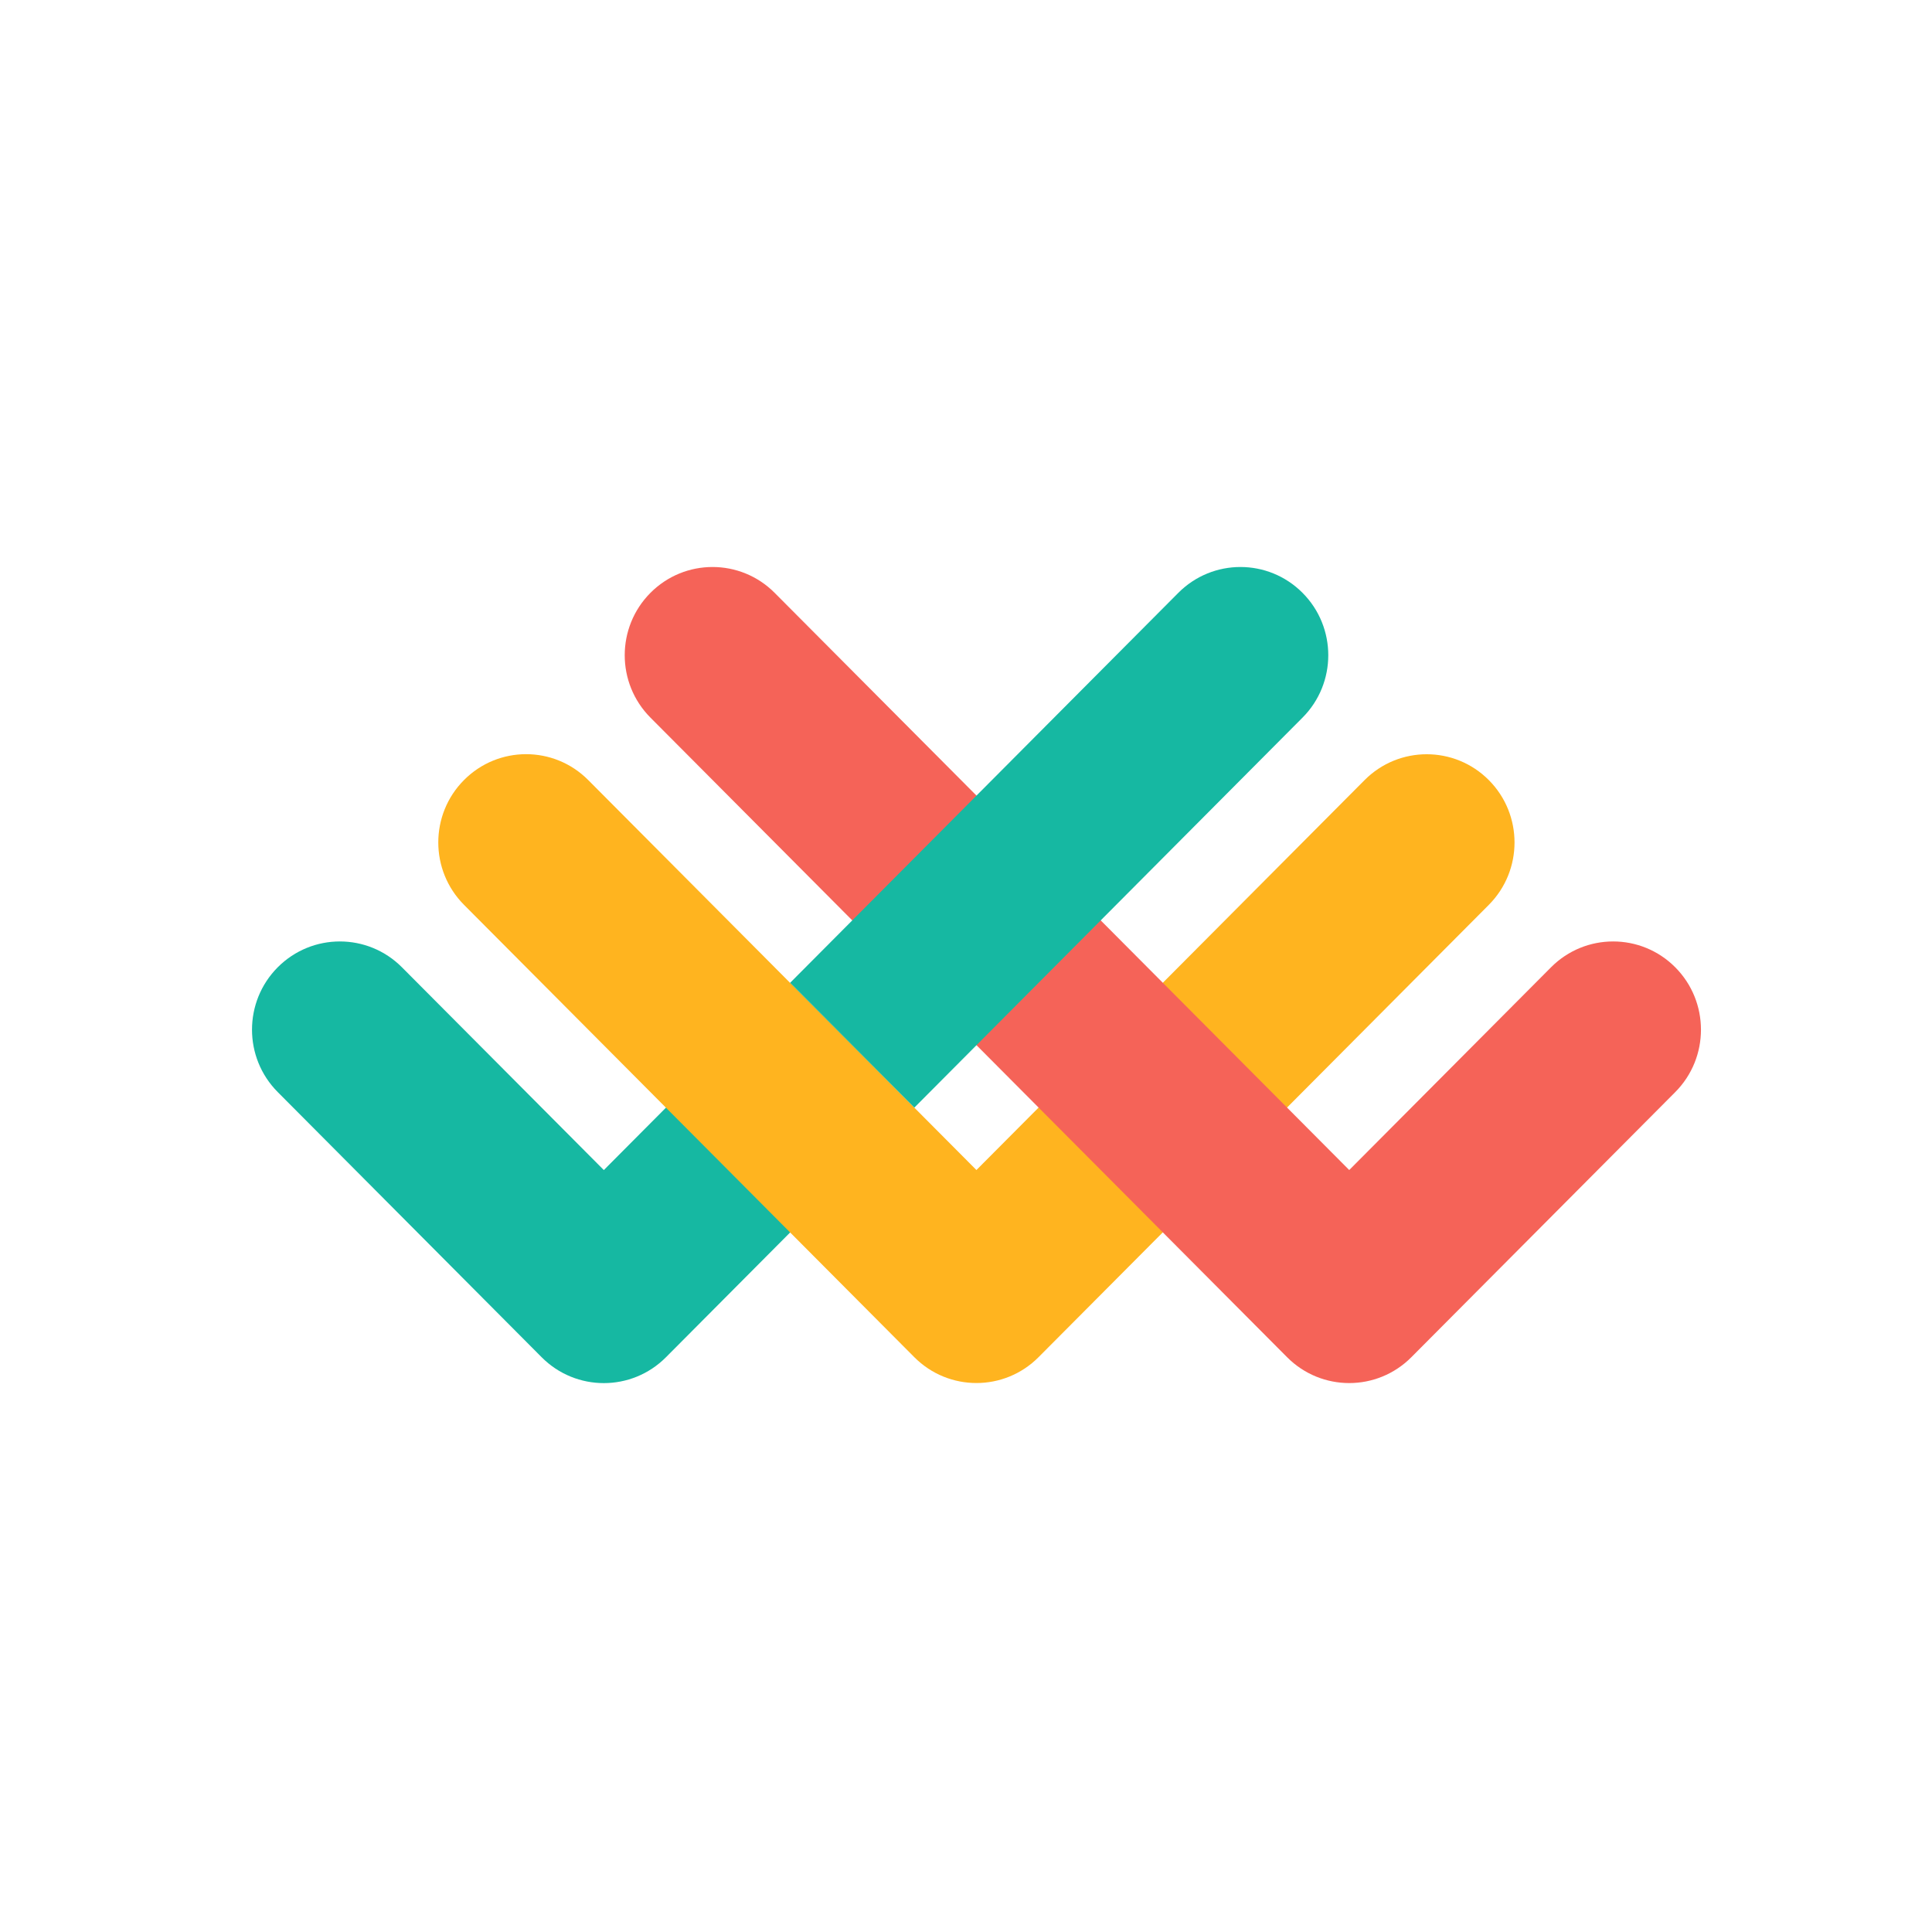 <svg xmlns="http://www.w3.org/2000/svg" width="48" height="48" viewBox="0 0 48 48" fill="none"><g id="Tech Logos  / Lattice"><g id="Logo"><path id="Vector" fill-rule="evenodd" clip-rule="evenodd" d="M15.002 29.07L9.986 24.032C9.134 23.176 7.753 23.176 6.9 24.032C6.048 24.888 6.048 26.276 6.9 27.132L13.458 33.721C14.31 34.577 15.693 34.577 16.545 33.721L22.717 27.519L19.631 24.419L15.002 29.07Z" fill="#16B8A2"></path><path id="Vector_2" fill-rule="evenodd" clip-rule="evenodd" d="M33.903 19.381L24.259 29.069L14.614 19.38C13.762 18.523 12.38 18.523 11.528 19.38C10.676 20.236 10.676 21.624 11.528 22.48L22.716 33.719C23.568 34.575 24.95 34.575 25.802 33.719L36.989 22.481C37.841 21.625 37.841 20.237 36.989 19.381C36.137 18.525 34.755 18.525 33.903 19.381Z" fill="#FFB41F"></path><path id="Vector_3" fill-rule="evenodd" clip-rule="evenodd" d="M41.621 27.133L35.064 33.72C34.212 34.576 32.83 34.576 31.978 33.72L16.16 17.829C15.308 16.973 15.308 15.585 16.16 14.729C17.012 13.873 18.394 13.873 19.246 14.729L33.521 29.069L38.535 24.032C39.387 23.176 40.769 23.176 41.621 24.032C42.473 24.889 42.473 26.276 41.621 27.133Z" fill="#F56358"></path><path id="Vector_4" fill-rule="evenodd" clip-rule="evenodd" d="M32.361 14.729C31.509 13.873 30.128 13.873 29.275 14.729L19.631 24.417L22.718 27.517L32.361 17.829C33.214 16.973 33.214 15.585 32.361 14.729Z" fill="#16B8A2"></path></g></g></svg>